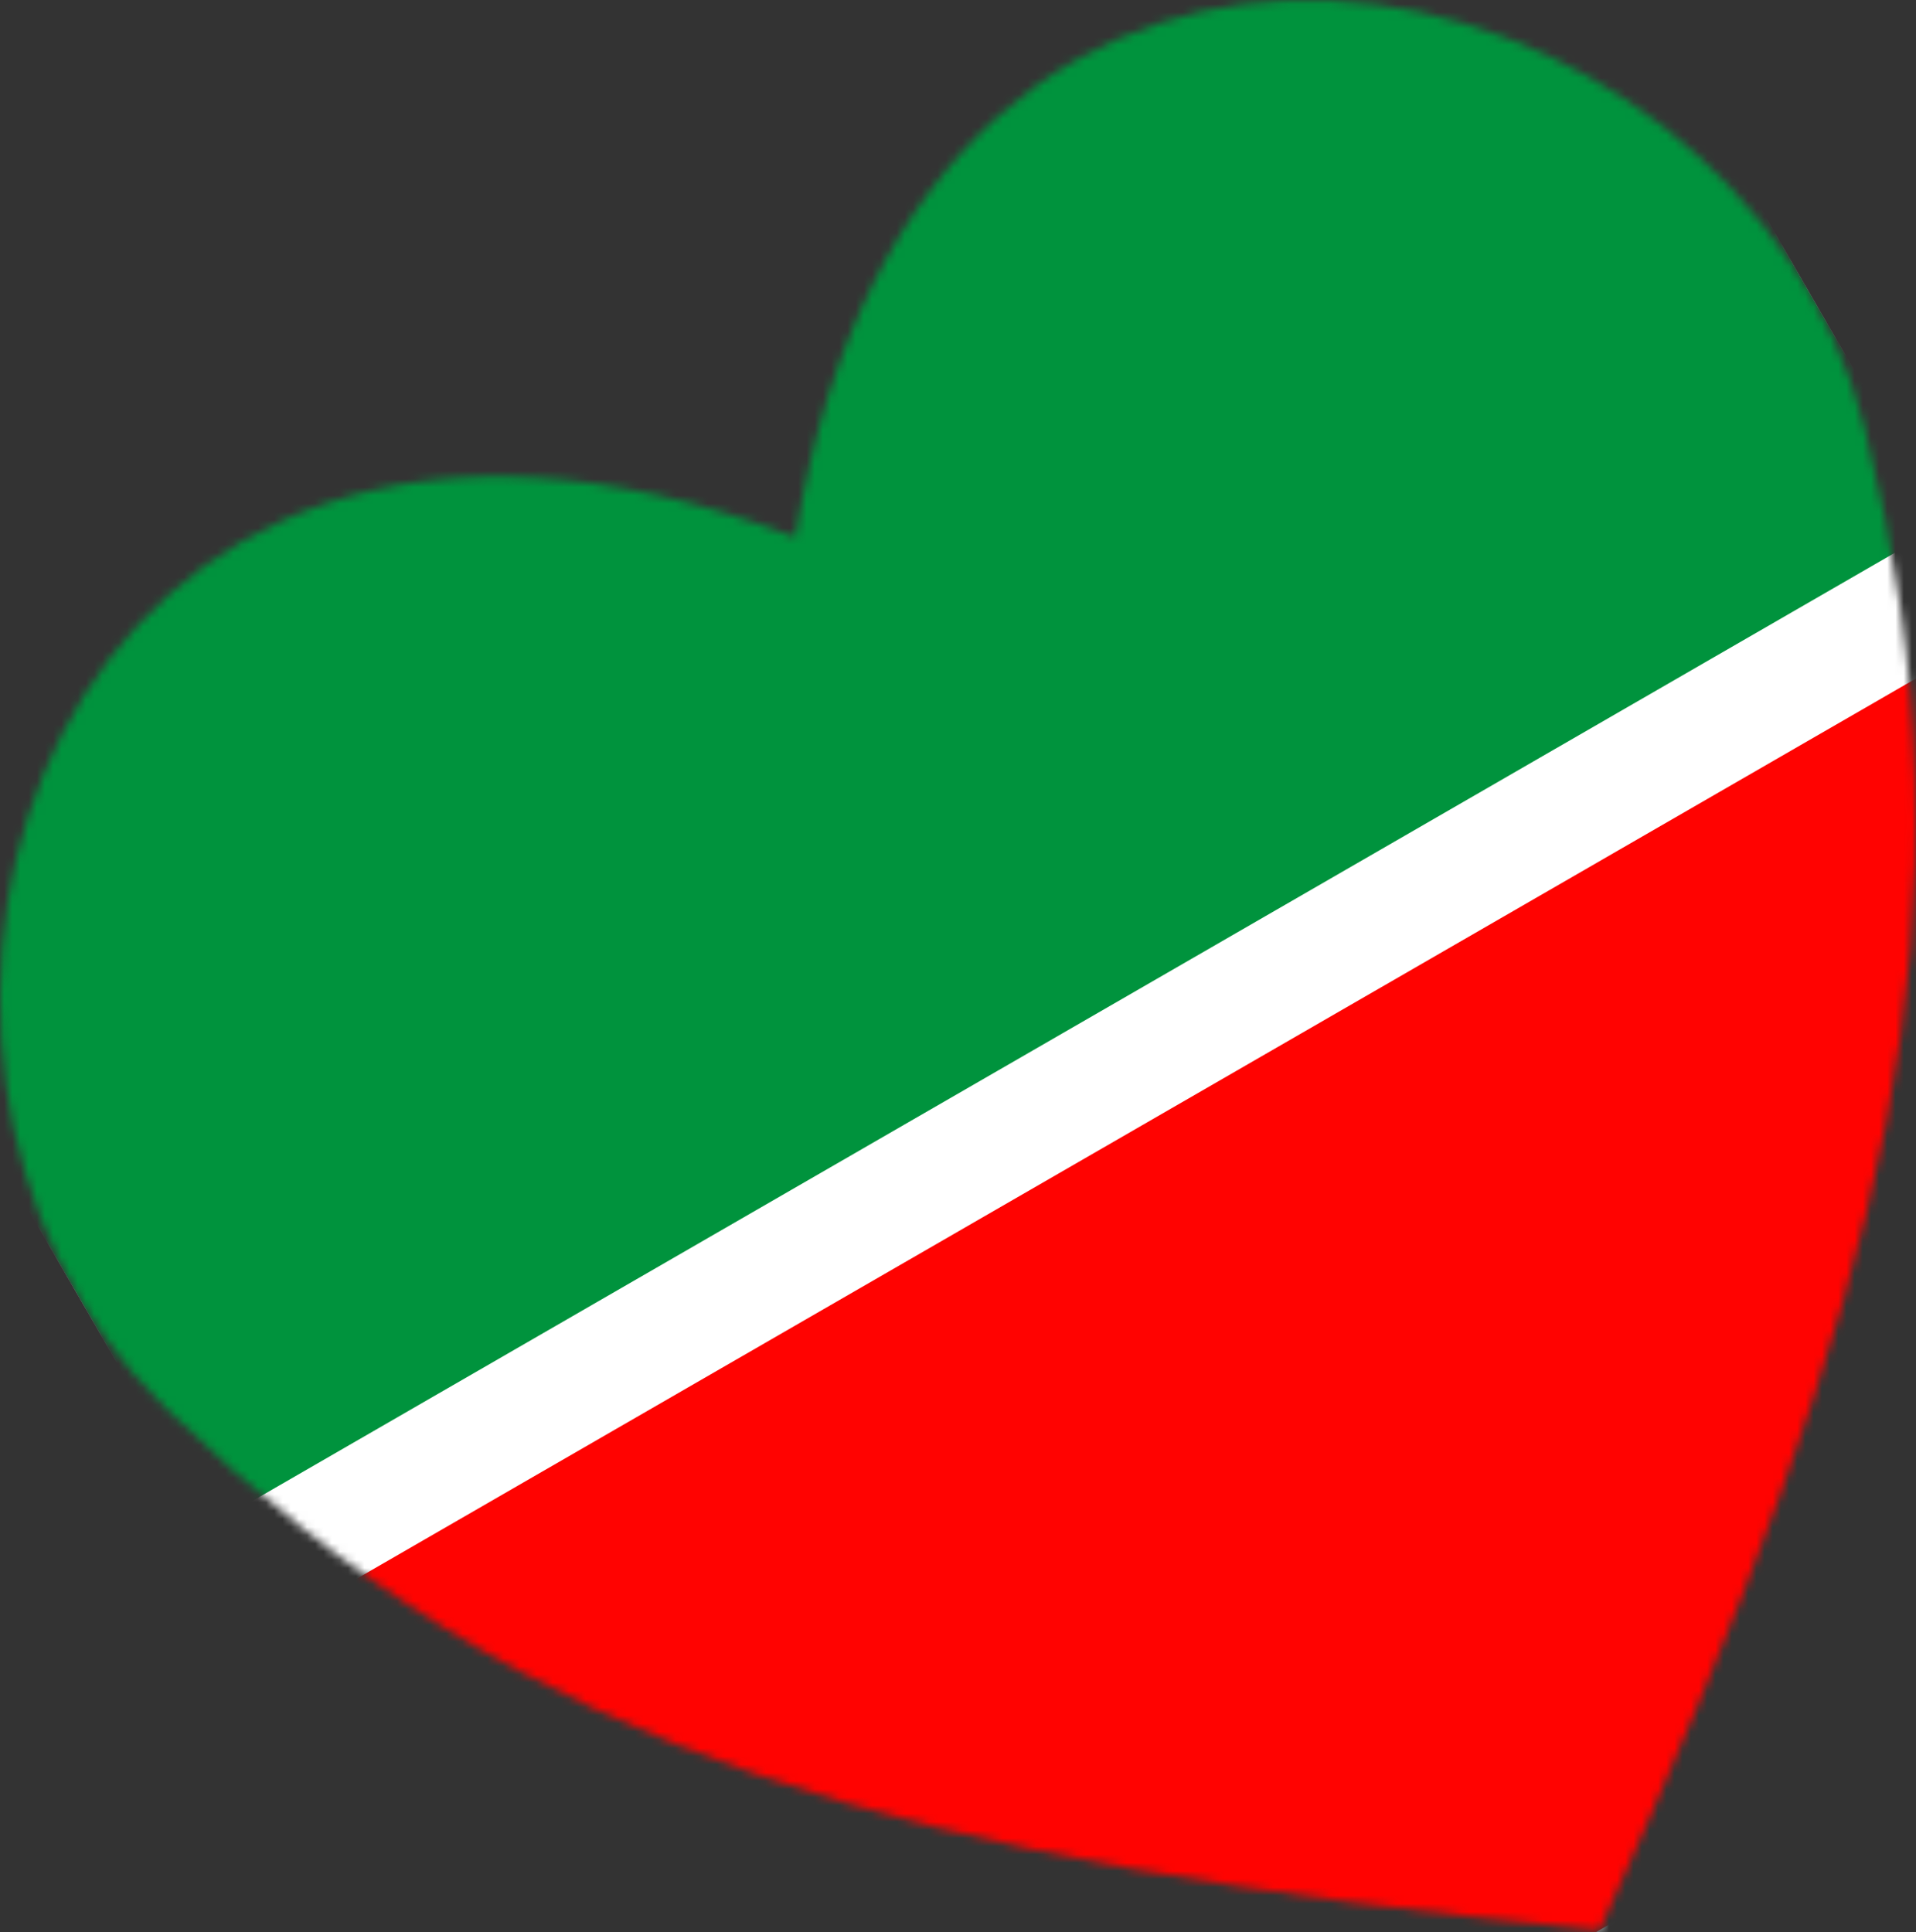 <?xml version="1.0" encoding="UTF-8"?> <svg xmlns="http://www.w3.org/2000/svg" width="234" height="236" viewBox="0 0 234 236" fill="none"><rect x="0" y="0" width="234" height="236" fill="#333333" stroke="none"/> <mask id="mask0_106_2178" style="mask-type:alpha" maskUnits="userSpaceOnUse" x="0" y="0" width="234" height="236"> <path d="M97.136 65.604C4.88 30.527 -23.775 129.31 20.279 172.015C64.332 214.72 110.627 227.45 195.358 235.729C230.553 158.21 242.675 111.753 227.719 52.249C212.762 -7.254 112.886 -31.831 97.136 65.604Z" fill="#D9D9D9"></path> </mask> <g mask="url(#mask0_106_2178)"> <rect x="-25.337" y="97.833" width="244.358" height="233.417" transform="rotate(-30 -25.337 97.833)" fill="white"></rect> <rect x="-28.984" y="91.515" width="244.358" height="109.414" transform="rotate(-30 -28.984 91.515)" fill="#00933D"></rect> <rect x="33.018" y="198.905" width="244.358" height="113.061" transform="rotate(-30 33.018 198.905)" fill="#FF0301"></rect> </g> </svg> 